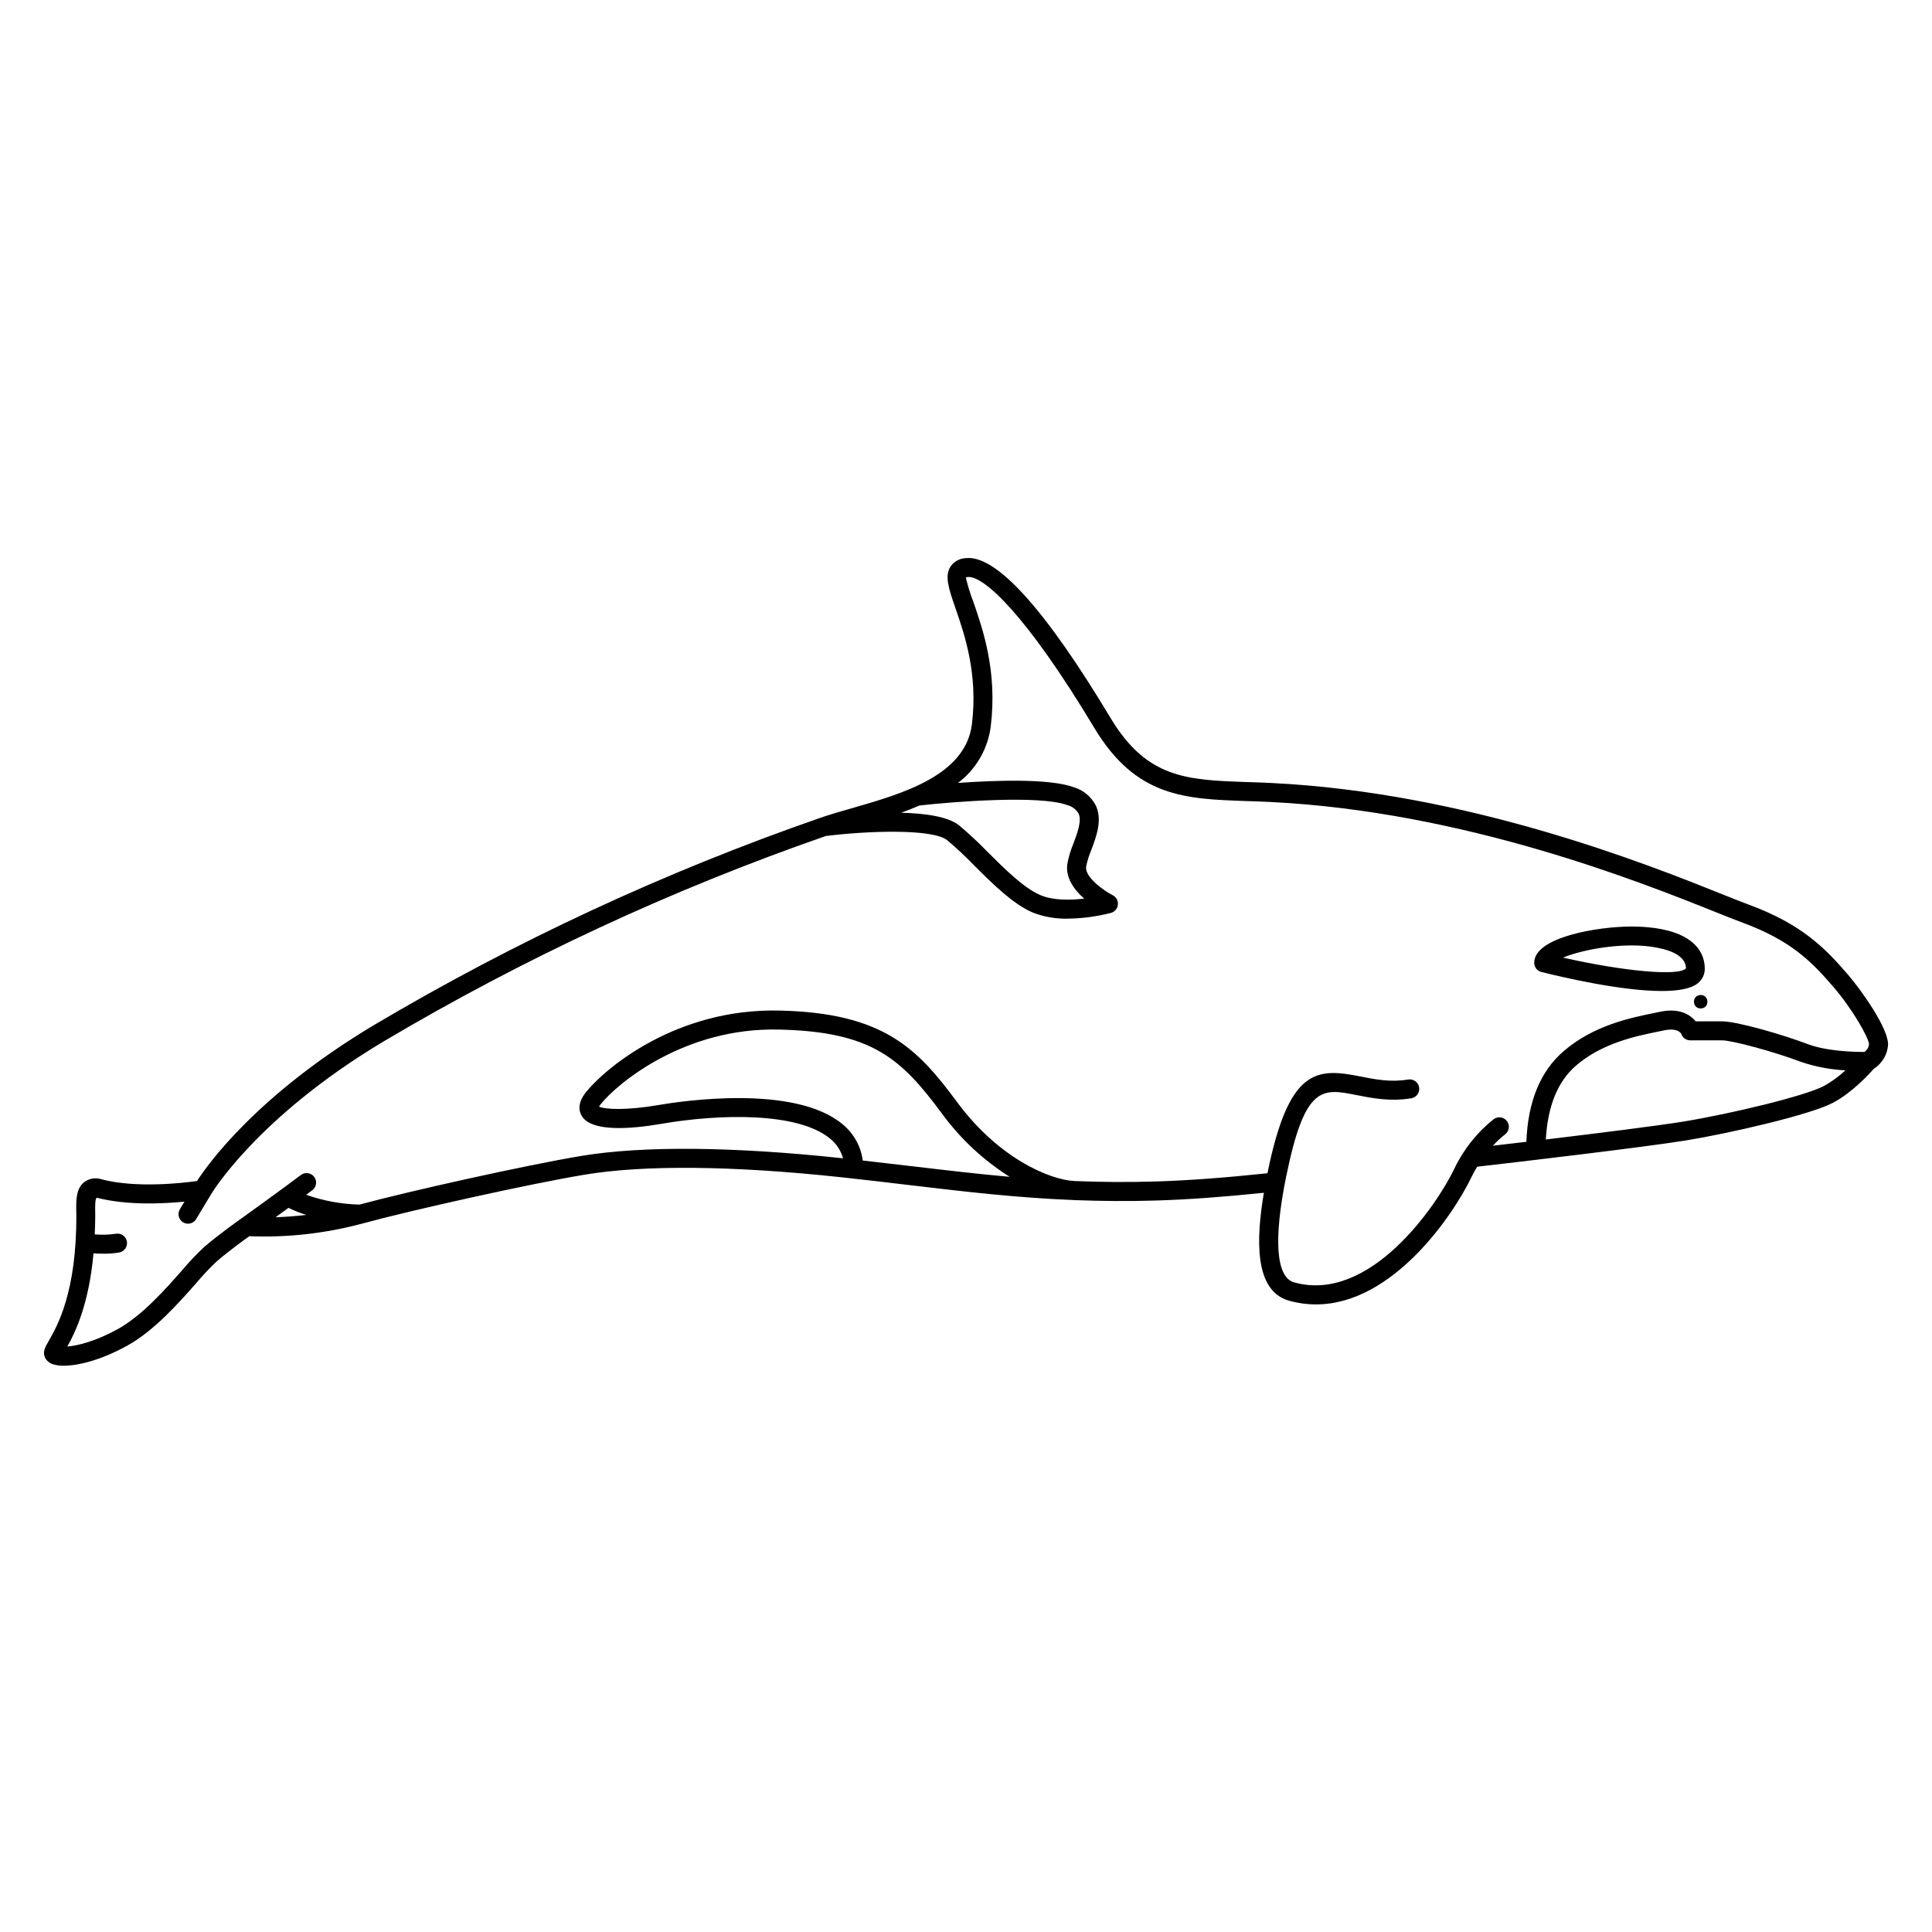 <?xml version="1.0" encoding="UTF-8"?>
<!-- Uploaded to: SVG Repo, www.svgrepo.com, Generator: SVG Repo Mixer Tools -->
<svg fill="#000000" width="800px" height="800px" version="1.1" viewBox="144 144 512 512" xmlns="http://www.w3.org/2000/svg">
 <g>
  <path d="m633.7 402.26c-6.102-7.094-12.293-13.387-26.309-18.539-1.652-0.609-3.938-1.523-6.777-2.66-20.176-8.078-67.426-26.992-119.65-29.559-2.156-0.105-4.242-0.176-6.266-0.242-16.102-0.543-26.742-0.898-36.398-17-17.418-29.031-30.402-43.305-38.406-42.344-1.621 0.074-3.109 0.914-4.019 2.258-1.594 2.535-0.43 5.902 1.332 11 2.391 6.914 6.004 17.367 4.363 30.719-1.676 13.641-18.402 18.441-31.84 22.301-2.965 0.852-5.777 1.66-8.262 2.508l0.004 0.004c-41.207 14.305-80.871 32.719-118.39 54.965-30.812 18.434-43.922 36.738-46.875 41.309-3.703 0.523-15.996 1.965-25.27-0.445-1.562-0.527-3.285-0.258-4.613 0.723-2.215 1.746-2.16 4.981-2.109 7.832l0.012 1.02c0.082 20.391-5.098 29.398-7.312 33.246-0.953 1.656-1.707 2.965-0.953 4.477 0.469 0.875 1.281 1.512 2.242 1.758 0.875 0.246 1.785 0.359 2.695 0.336 3.84 0 9.855-1.492 16.668-5.227 7.254-3.977 13.77-11.367 18.527-16.762v0.004c1.633-1.953 3.379-3.809 5.223-5.562 3.406-2.922 7.207-5.676 8.754-6.769 10.152 0.398 20.305-0.75 30.113-3.402 12.516-3.418 43.828-10.422 58.707-12.902 15.852-2.641 39.355-2.406 67.988 0.668 6.414 0.691 12.465 1.41 18.312 2.106 14.926 1.773 28.488 3.356 43.453 3.949 0.105 0.004 0.234 0.035 0.34 0.039h0.062c0.035 0 0.062-0.02 0.098-0.02 6.742 0.254 13.742 0.332 21.332 0.098 8.406-0.266 17.086-0.887 28.465-2.047-2.066 12.203-2.617 26.012 6.68 28.602v-0.008c2.328 0.656 4.731 0.988 7.148 0.988 20.27 0 36.273-23.516 41.148-33.668 0.484-1.012 1.008-1.945 1.543-2.824 9.371-1.062 44.156-5.152 55.277-6.953 11.566-1.879 33.02-6.812 39-9.977 5.172-2.734 9.684-7.703 10.844-9.031l-0.004-0.004c2.246-1.406 3.66-3.824 3.781-6.473 0-4.32-6.938-14.172-10.652-18.488zm-202.38-20.121c-3.625 0.434-8.242 0.535-11.676-0.953-4.367-1.898-9.398-6.91-13.836-11.328h-0.004c-2.414-2.5-4.957-4.875-7.617-7.117-2.938-2.348-8.996-3.199-15.371-3.359 1.637-0.59 3.262-1.223 4.856-1.918 8.641-0.977 31.734-2.832 39.168-0.109h0.004c1.258 0.324 2.34 1.137 3 2.258 0.879 1.914-0.328 5.137-1.391 7.981-0.754 1.773-1.301 3.629-1.625 5.527-0.434 3.66 1.953 6.789 4.492 9.02zm-210.87 81.957c1.527 0.746 3.109 1.371 4.734 1.867-3.074 0.359-5.828 0.539-8.16 0.621 1.125-0.812 2.281-1.652 3.426-2.488zm165.32-11.023c-4.231-0.504-8.629-1.016-13.133-1.523v-0.004c-0.496-3.785-2.426-7.238-5.391-9.645-12.738-10.609-42.801-6.078-48.699-5.062-8.609 1.484-14.195 1.168-15.789 0.43v-0.004c0.141-0.242 0.297-0.473 0.477-0.688 4.238-5.305 22.039-20.387 47.316-19.727 24.406 0.562 32.195 7.543 43.059 22.242l0.004-0.004c4.875 6.68 10.965 12.371 17.957 16.781-8.496-0.758-16.902-1.742-25.801-2.801zm157.61-11.938c-0.812-1.125-2.383-1.375-3.512-0.562-4.473 3.555-8.07 8.094-10.512 13.262-4.594 9.566-22.27 35.617-42.402 30.008-4.777-1.332-5.519-11.305-2.098-28.09 4.953-24.27 9.551-23.359 18.684-21.539 4.152 0.82 8.863 1.758 14.457 0.844h0.004c1.375-0.223 2.305-1.52 2.082-2.891-0.227-1.375-1.52-2.309-2.894-2.082-4.699 0.781-8.746-0.031-12.664-0.812-11.559-2.301-18.934-2.293-24.602 25.473-0.012 0.062-0.023 0.125-0.035 0.184-11.996 1.242-20.945 1.902-29.59 2.172-7.66 0.238-14.727 0.156-21.535-0.117-6.652-0.328-20.141-6.062-31.102-20.891-10.539-14.258-19.504-23.652-46.992-24.281-27.496-0.691-46.391 15.391-51.371 21.617-2.305 2.883-1.891 5.016-1.133 6.297 2.543 4.305 12.949 3.512 21.234 2.078 15.234-2.617 36.062-3.164 44.621 3.969 1.648 1.328 2.836 3.144 3.394 5.191l-0.02-0.004c-29.074-3.125-53.066-3.344-69.352-0.629-14.852 2.473-45.918 9.414-58.785 12.898v0.004c-4.812-0.129-9.57-1.004-14.109-2.598 0.664-0.496 1.23-0.926 1.645-1.246 1.102-0.852 1.301-2.434 0.445-3.535-0.852-1.098-2.434-1.297-3.535-0.445-3.144 2.441-15.543 11.363-15.832 11.57-0.312 0.215-5.32 3.684-9.855 7.57h0.004c-2.027 1.902-3.941 3.926-5.727 6.055-4.512 5.117-10.691 12.121-17.172 15.676-5.918 3.242-10.637 4.348-13.285 4.574 2.144-3.816 5.723-11.219 6.945-24.699 0.777 0.047 1.633 0.086 2.57 0.086l0.004 0.004c1.426 0.02 2.848-0.09 4.254-0.328 1.367-0.258 2.269-1.574 2.012-2.941-0.258-1.367-1.574-2.269-2.941-2.012-1.844 0.262-3.711 0.316-5.57 0.164 0.066-1.633 0.141-3.246 0.133-5.039l-0.016-1.086c-0.02-1.168-0.055-3.344 0.426-3.594 7.93 2.051 17.441 1.613 23.23 1.039l-1.219 2.027 0.004 0.004c-0.344 0.57-0.445 1.258-0.285 1.906 0.164 0.648 0.574 1.203 1.148 1.547 1.191 0.719 2.738 0.332 3.457-0.863l3.293-5.488 0.02-0.004 0.594-1.016c0.117-0.203 12.168-20.477 45.758-40.566 37.137-22.02 76.395-40.258 117.18-54.438 11.137-1.406 28.336-1.977 32.203 1.117v0.004c2.516 2.125 4.926 4.379 7.211 6.75 4.988 4.965 10.145 10.102 15.387 12.379 2.957 1.168 6.121 1.727 9.301 1.641 3.879-0.039 7.734-0.551 11.488-1.523 1-0.277 1.73-1.145 1.832-2.176 0.105-1.035-0.438-2.027-1.363-2.5-2.348-1.195-7.391-4.754-7.062-7.539v0.004c0.297-1.496 0.746-2.953 1.34-4.356 1.41-3.766 3.008-8.031 1.254-11.852l-0.004 0.004c-1.199-2.359-3.312-4.125-5.844-4.883-6.359-2.332-20.605-1.859-30.695-1.141v-0.004c4.793-3.617 7.922-9.016 8.68-14.973 1.781-14.512-2.059-25.629-4.602-32.98h0.004c-0.824-2.117-1.492-4.289-2.004-6.496 0.16-0.066 0.332-0.105 0.504-0.113 4.117-0.438 15.367 9.699 33.512 39.934 11.066 18.449 24.078 18.887 40.547 19.441 1.996 0.066 4.059 0.137 6.188 0.242 51.383 2.527 98.082 21.223 118.03 29.207 2.898 1.16 5.227 2.09 6.914 2.711 12.898 4.746 18.387 10.312 24.227 17.098 5.047 5.863 9.387 13.512 9.434 15.199l-0.004-0.004c-0.09 0.82-0.535 1.559-1.215 2.023-2.293 0.016-9.836-0.094-15.125-2.109-6.34-2.414-18.621-5.996-22.602-5.996l-7.004-0.004c-1.461-1.824-4.43-3.594-9.391-2.535l-1.543 0.316c-6.41 1.309-16.094 3.285-24.039 10.117-6.203 5.34-9.496 13.438-9.883 24.027-3.348 0.398-6.363 0.75-8.879 1.043l0.004 0.004c0.98-1.086 2.051-2.082 3.199-2.984 1.125-0.82 1.371-2.394 0.555-3.516zm83.98-9.332c-4.961 2.629-24.738 7.394-37.449 9.457-6.863 1.113-22.867 3.109-36.25 4.715 0.473-8.691 3.082-15.352 8.012-19.594 6.949-5.977 15.863-7.797 21.762-9l1.57-0.324c3.676-0.766 4.496 0.828 4.543 0.922 0.34 1.031 1.305 1.723 2.387 1.723h8.422c2.719 0 13.996 3.074 20.809 5.668 3.84 1.312 7.844 2.078 11.895 2.281-1.727 1.605-3.641 3-5.699 4.152z"/>
  <path d="m552.49 401.59c5.781 1.445 21.227 5.035 31.898 5.035 4.176 0 7.617-0.547 9.465-1.988h-0.004c1.219-0.914 1.934-2.348 1.934-3.871 0-2.801-1.148-6.648-6.617-9.062-4.051-1.789-9.188-2.164-12.789-2.164-8.996 0-25.797 2.816-25.797 9.605v0.004c0 1.156 0.785 2.164 1.91 2.441zm32.297-6.082c5.961 1.574 5.961 4.348 6.023 5.106-1.824 2.156-16.488 0.809-32.594-2.836 5.453-2.285 17.852-4.582 26.57-2.266z"/>
  <path d="m596.48 409.47c0 2.375-3.562 2.375-3.562 0 0-2.379 3.562-2.379 3.562 0"/>
 </g>
</svg>